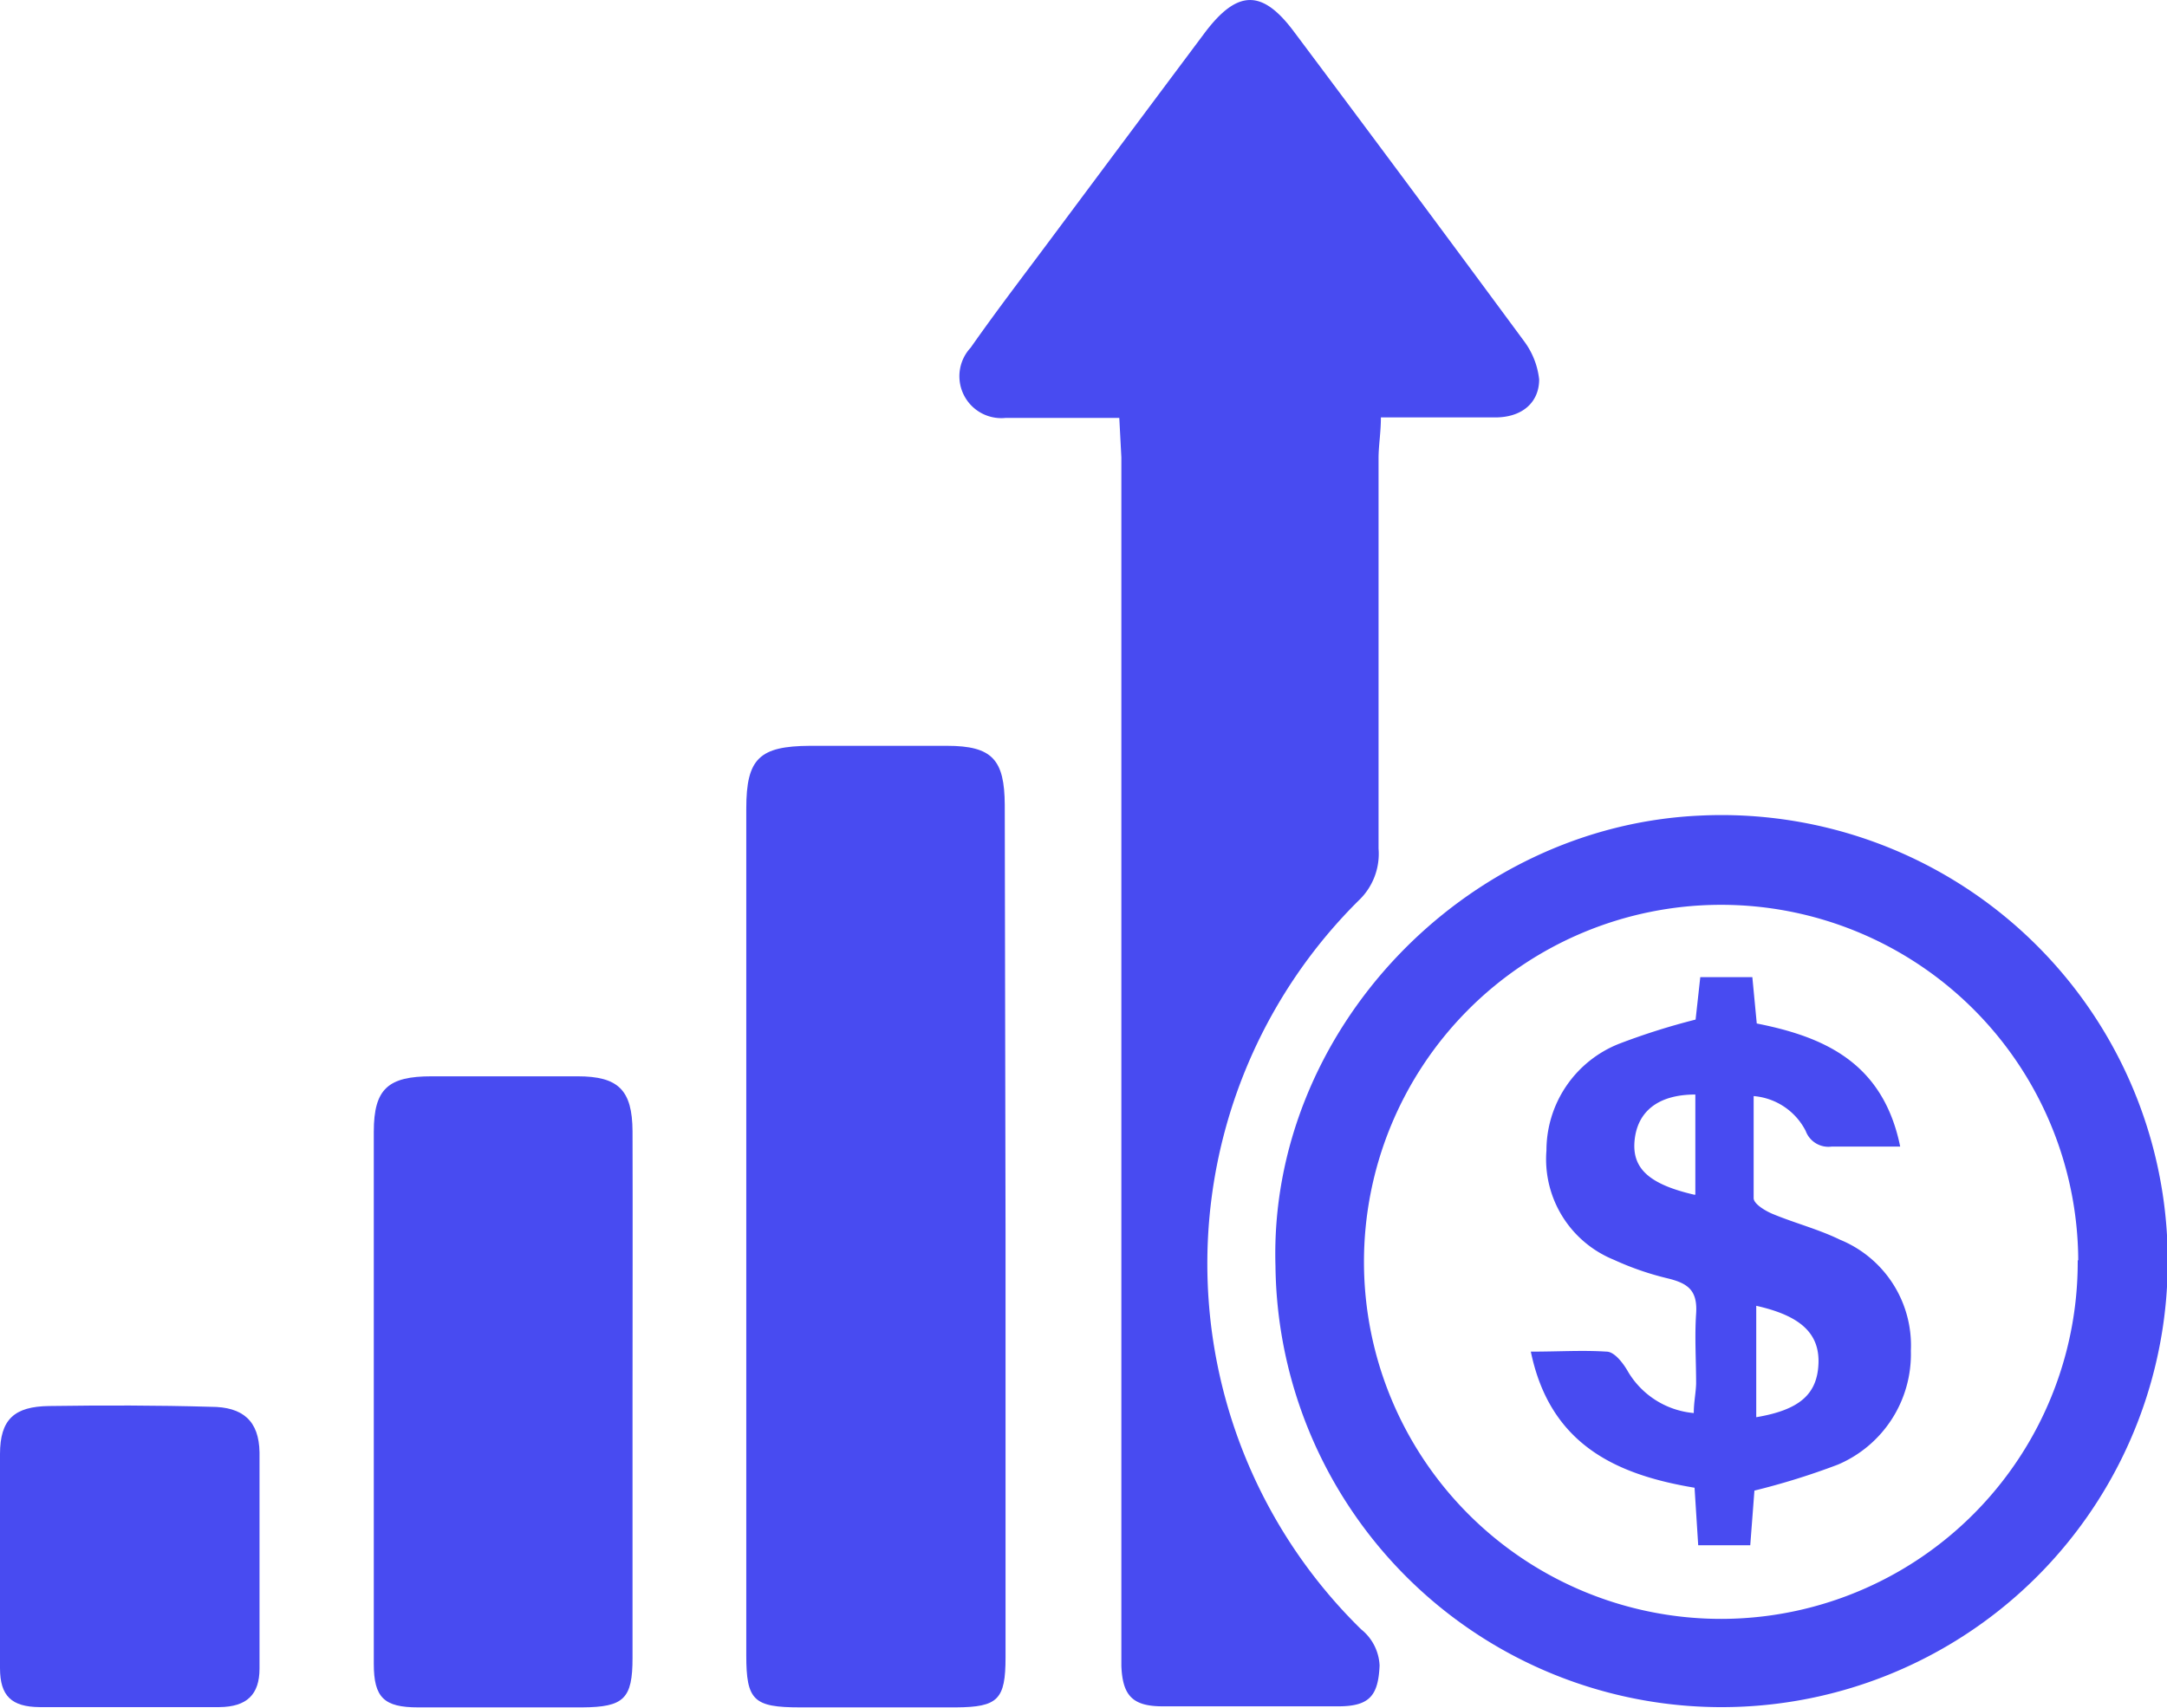 <svg xmlns="http://www.w3.org/2000/svg" viewBox="0 0 83.25 65.62"><defs><style>.cls-1{fill:#484bf1;}</style></defs><g id="Layer_2" data-name="Layer 2"><g id="Layer_1-2" data-name="Layer 1"><path class="cls-1" d="M43,16.06H39.91c-.43,0-.86,0-1.28,0a1.61,1.61,0,0,1-1.34-2.7c1.05-1.5,2.17-2.95,3.26-4.42q2.87-3.85,5.74-7.69c1.24-1.64,2.19-1.67,3.4-.06q4.45,5.94,8.86,11.92a3,3,0,0,1,.58,1.47c0,.87-.63,1.44-1.63,1.46-1.43,0-2.87,0-4.45,0,0,.59-.09,1.08-.09,1.57,0,5,0,10,0,15a2.47,2.47,0,0,1-.77,2,19.66,19.66,0,0,0,.1,28A1.89,1.89,0,0,1,53,64c-.05,1.16-.39,1.56-1.55,1.57q-3.39,0-6.78,0c-1.16,0-1.54-.41-1.59-1.54,0-.39,0-.78,0-1.17q0-22.64,0-45.28Z"/><path class="cls-1" d="M38.63,47.31V63.69c0,1.62-.29,1.91-1.9,1.92h-6c-1.78,0-2.06-.27-2.06-2V45.69c0-4.87,0-9.75,0-14.62,0-1.92.5-2.4,2.45-2.41,1.75,0,3.51,0,5.26,0s2.21.54,2.22,2.27Z"/><path class="cls-1" d="M49,48.65c-.27-9,7.26-16.92,16.34-17.31A17.14,17.14,0,1,1,49,48.65Zm30.84-.22a13.72,13.72,0,1,0-13.7,13.78A13.71,13.71,0,0,0,79.82,48.43Z"/><path class="cls-1" d="M24.3,53.77v9.94c0,1.57-.33,1.89-1.93,1.9-2.1,0-4.21,0-6.31,0-1.3,0-1.7-.37-1.7-1.67q0-10.23,0-20.45c0-1.66.56-2.13,2.22-2.13h5.61c1.57,0,2.1.53,2.11,2.11C24.31,46.91,24.3,50.34,24.3,53.77Z"/><path class="cls-1" d="M0,59.88c0-1.32,0-2.65,0-4s.56-1.83,1.88-1.85C4,54,6,54,8.1,54.06c1.23,0,1.85.54,1.87,1.75,0,2.77,0,5.54,0,8.31,0,1-.49,1.47-1.54,1.48-2.31,0-4.61,0-6.91,0C.45,65.59,0,65.18,0,64.1c0-1.41,0-2.81,0-4.22Z"/><path class="cls-1" d="M73,44.06c-1,0-1.82,0-2.63,0a.93.93,0,0,1-1-.6,2.47,2.47,0,0,0-2-1.34c0,1.39,0,2.66,0,3.92,0,.22.43.48.71.6.86.36,1.77.59,2.61,1a4.39,4.39,0,0,1,2.72,4.27,4.61,4.61,0,0,1-2.8,4.37,27.5,27.5,0,0,1-3.21,1l-.16,2.1h-2l-.14-2.21c-3-.5-5.55-1.65-6.29-5.23,1.07,0,2-.06,2.91,0,.29,0,.61.41.79.71a3.27,3.27,0,0,0,2.56,1.65c0-.41.08-.77.09-1.13,0-.9-.06-1.8,0-2.69s-.31-1.16-1.07-1.35A11.13,11.13,0,0,1,62,48.41a4.17,4.17,0,0,1-2.59-4.2,4.41,4.41,0,0,1,2.79-4.1,26,26,0,0,1,2.94-.93l.18-1.63h2l.17,1.78C70.06,39.84,72.34,40.82,73,44.06Zm-5.53,6.11v4.29c1.66-.28,2.34-.88,2.39-2.05S69.17,50.55,67.43,50.17Zm-2.34-4.26V42.06c-1.43,0-2.21.65-2.33,1.73S63.31,45.5,65.09,45.91Z"/></g></g></svg>